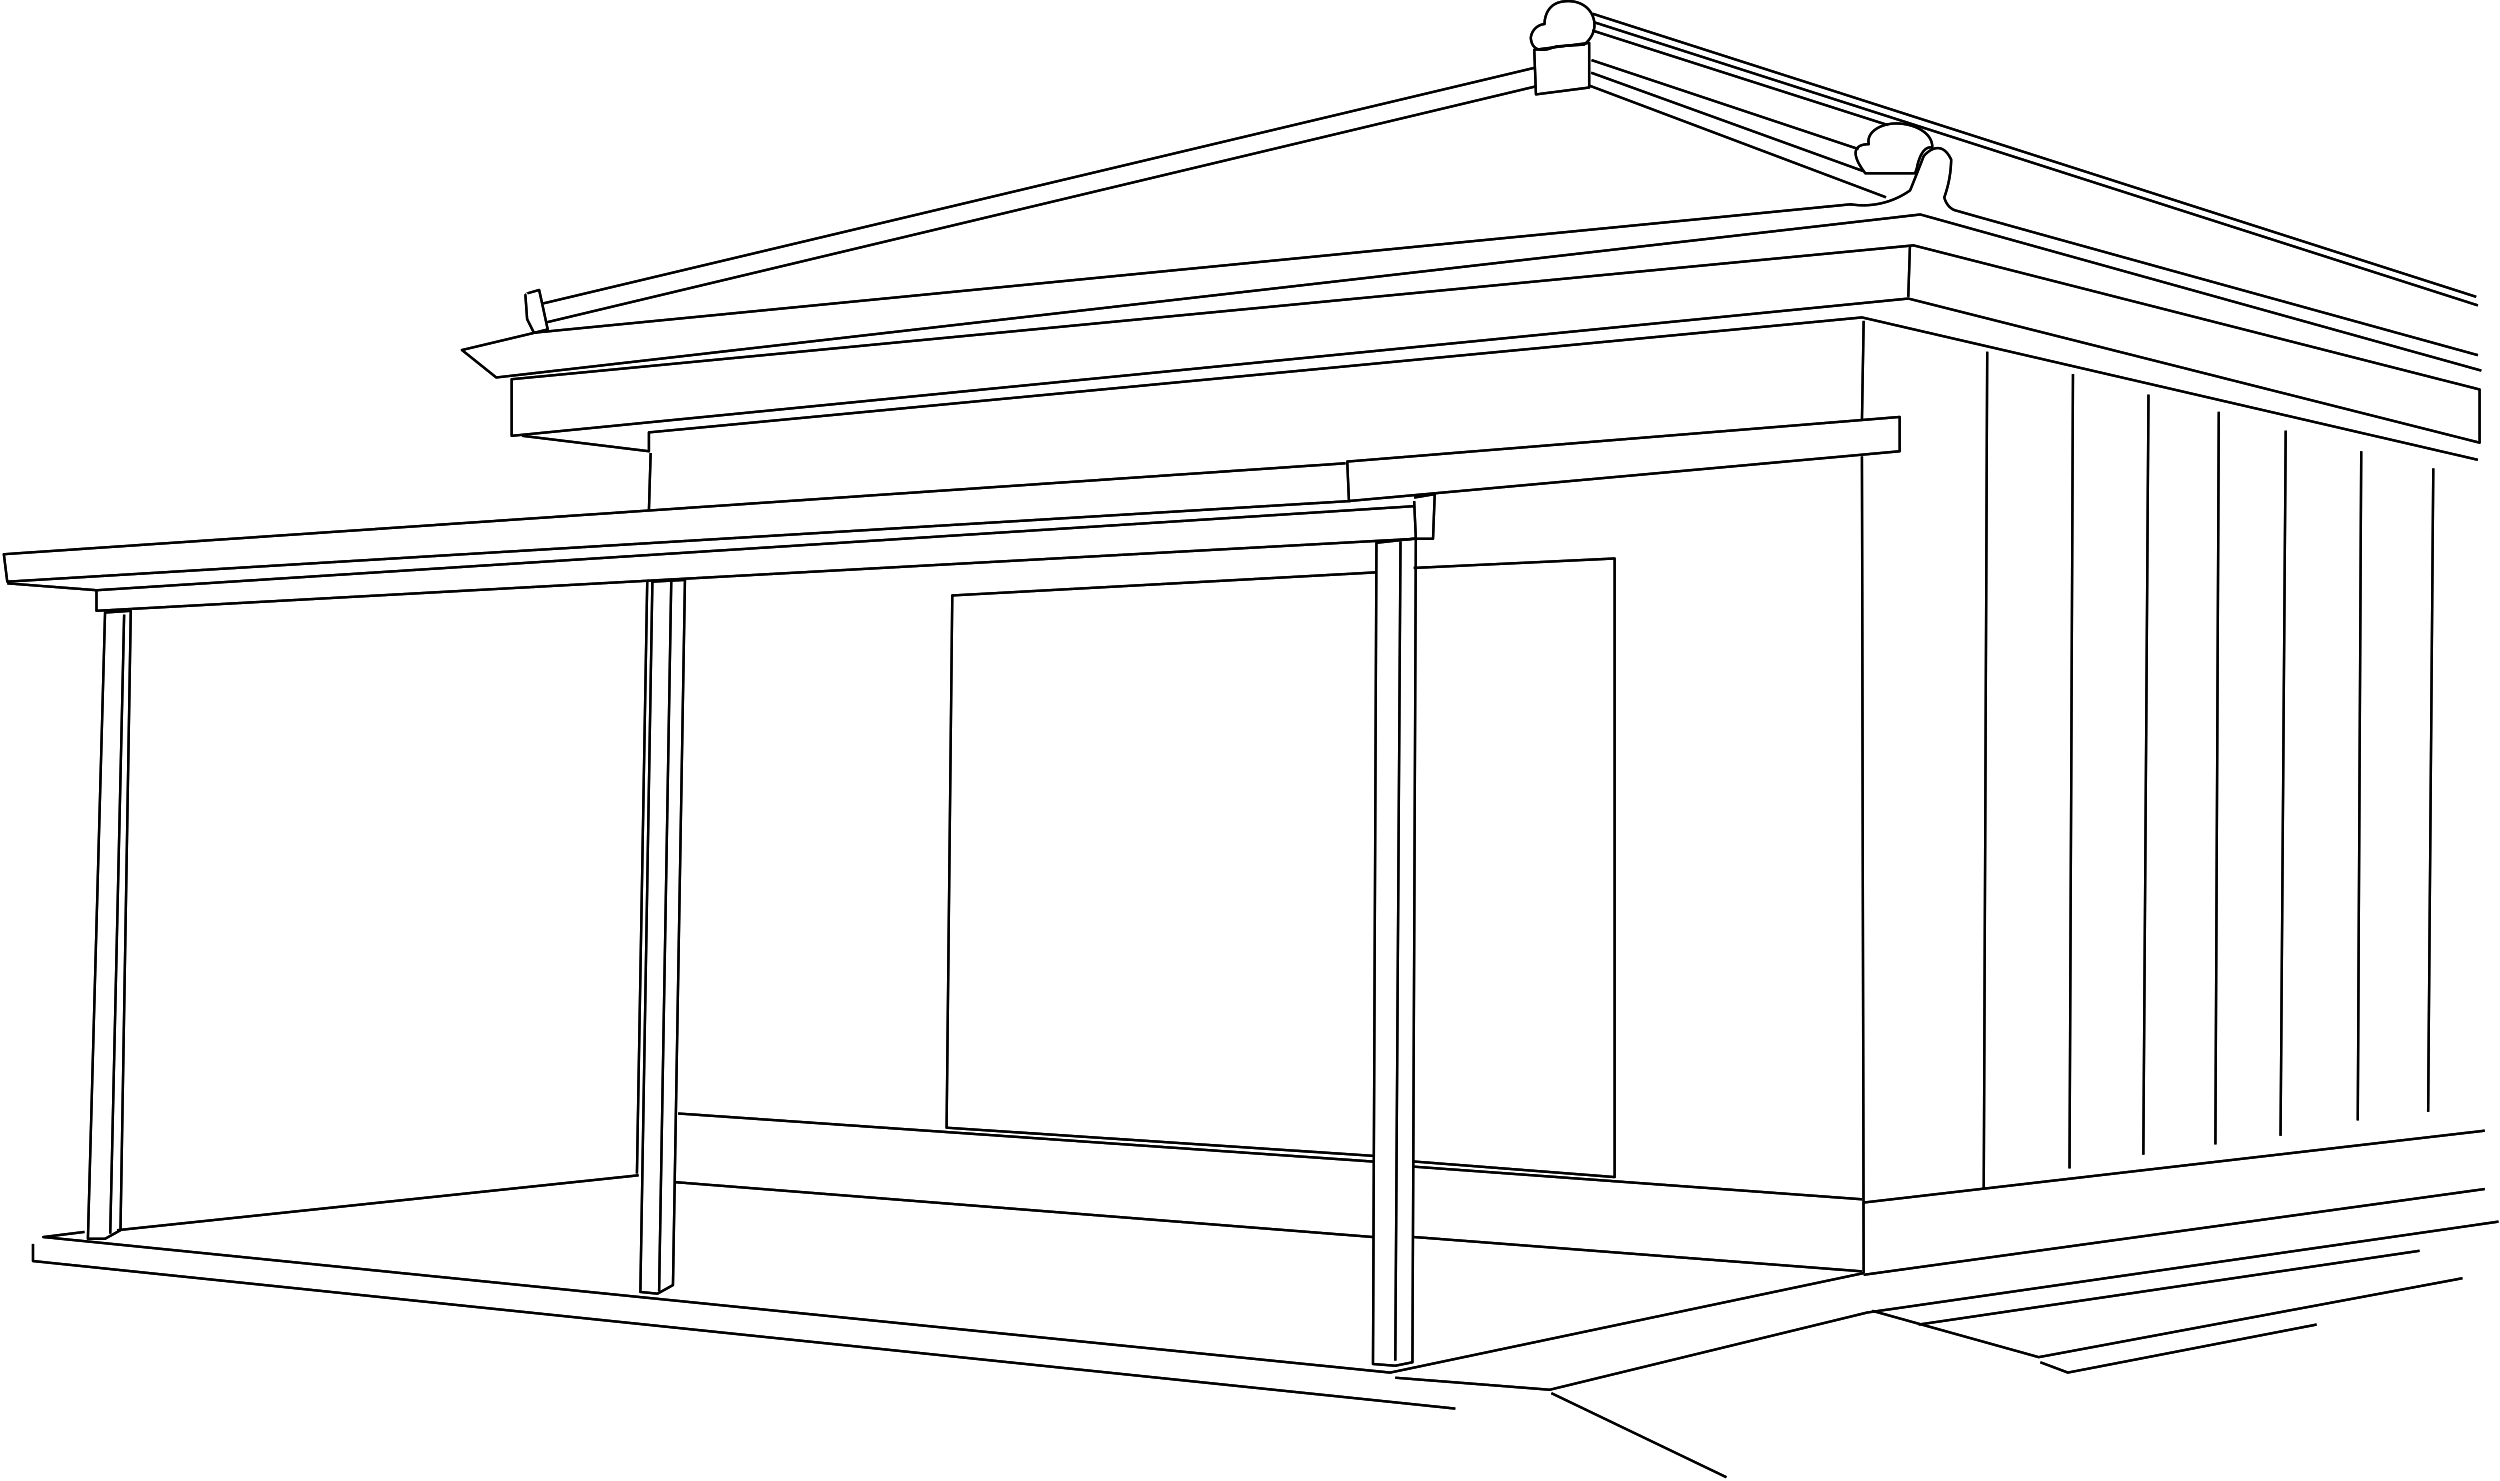 <svg xmlns="http://www.w3.org/2000/svg" xmlns:xlink="http://www.w3.org/1999/xlink" width="1068.907" height="633.031" viewBox="0 0 1068.907 633.031">
  <defs>
    <style>
      .cls-1 {
        stroke: #5b5c5c;
        stroke-linejoin: round;
        filter: url(#filter);
      }

      .cls-1, .cls-2 {
        stroke-width: 1px;
      }

      .cls-2 {
        fill: none;
        stroke: #000;
        fill-rule: evenodd;
      }
    </style>
    <filter id="filter" filterUnits="userSpaceOnUse">
      <feFlood result="flood" flood-color="#405454"/>
      <feComposite result="composite" operator="in" in2="SourceGraphic"/>
      <feBlend result="blend" in2="SourceGraphic"/>
    </filter>
  </defs>
  <g style="fill: ; filter: url(#filter)">
    <g id="top.svg" class="cls-1" style="stroke: inherit; filter: none; fill: inherit">
      <g id="グループ_2_のコピー_3" data-name="グループ 2 のコピー 3">
        <path id="シェイプ_1" data-name="シェイプ 1" class="cls-2" d="M825.522,101.973v19.073l-22.741,2.934-0.733-19.073Z" transform="translate(-146.063 -83.625)"/>
        <path id="シェイプ_2" data-name="シェイプ 2" class="cls-2" d="M809.384,104.174s-8.234,3.507-8.8-4.4a6.544,6.544,0,0,1,5.869-5.868s-0.288-8.182,7.336-9.536c5.811-1.032,10.458,1.131,12.646,4.88a10.027,10.027,0,0,1,1.292,3.923c0.693,6.01-4.4,9.536-4.4,9.536l-11.737.734Z" transform="translate(-146.063 -83.625)"/>
        <path id="シェイプ_3" data-name="シェイプ 3" class="cls-2" d="M826.989,89.5l377.791,121.04" transform="translate(-146.063 -83.625)"/>
        <path id="シェイプ_3_のコピー" data-name="シェイプ 3 のコピー" class="cls-2" d="M827.723,93.17L1205.51,214.21" transform="translate(-146.063 -83.625)"/>
        <path id="シェイプ_4" data-name="シェイプ 4" class="cls-2" d="M826.857,96.665l126.307,40.418" transform="translate(-146.063 -83.625)"/>
        <path id="シェイプ_5" data-name="シェイプ 5" class="cls-2" d="M826.391,114.72L942.68,156.783" transform="translate(-146.063 -83.625)"/>
        <path id="シェイプ_6" data-name="シェイプ 6" class="cls-2" d="M826.559,109.339l114.134,38.044" transform="translate(-146.063 -83.625)"/>
        <path id="シェイプ_7" data-name="シェイプ 7" class="cls-2" d="M943.628,157.725s-10.308-12.246,1.467-12.471c-1.259-5.346,5.656-9.334,13.2-8.8s14.21,4.514,13.938,10.27c-5.021-1.153-6.6,8.8-6.6,8.8l-0.734,2.2H943.628Z" transform="translate(-146.063 -83.625)"/>
        <path id="シェイプ_10" data-name="シェイプ 10" class="cls-2" d="M802.013,112.646L378.369,213.335" transform="translate(-146.063 -83.625)"/>
        <path id="シェイプ_11" data-name="シェイプ 11" class="cls-2" d="M802.922,120.5L379.784,221.422" transform="translate(-146.063 -83.625)"/>
        <path id="シェイプ_9" data-name="シェイプ 9" class="cls-2" d="M371.44,209.075c0.06-.043,5.135-1.467,5.135-1.467l1.467,6.6,2.2,10.27-5.868,1.467-2.934-5.869-0.734-10.27S371.379,209.118,371.44,209.075Z" transform="translate(-146.063 -83.625)"/>
        <path id="シェイプ_12" data-name="シェイプ 12" class="cls-2" d="M374.374,225.947l-30.81,7.336,14.671,11.737L967.1,175.33l239.878,66.756" transform="translate(-146.063 -83.625)"/>
        <path id="シェイプ_13" data-name="シェイプ 13" class="cls-2" d="M364.837,245.753v24.209l597.13-58.687L1206.25,272.9V250.155L964.167,188.534Z" transform="translate(-146.063 -83.625)"/>
        <path id="シェイプ_14" data-name="シェイプ 14" class="cls-2" d="M937.025,170.929A34.582,34.582,0,0,0,962.7,165.06c0.128,0.064,5.868-14.671,5.868-14.671s6.945-8.665,11.738,1.467A49.666,49.666,0,0,1,977.372,168s1.009,5.139,5.869,5.868c0.229,0.386,222.269,61.621,222.269,61.621" transform="translate(-146.063 -83.625)"/>
        <path id="シェイプ_15" data-name="シェイプ 15" class="cls-2" d="M373.64,225.947l564.119-55.018" transform="translate(-146.063 -83.625)"/>
        <path id="シェイプ_16" data-name="シェイプ 16" class="cls-2" d="M825.781,120.3l126.65,47.68" transform="translate(-146.063 -83.625)"/>
        <path id="シェイプ_17" data-name="シェイプ 17" class="cls-2" d="M958.3,261.892v14.672L722.822,297.837l-0.734-16.872Z" transform="translate(-146.063 -83.625)"/>
        <path id="シェイプ_18" data-name="シェイプ 18" class="cls-2" d="M721.354,281.7L147.7,320.578l1.467,11.737,574.388-34.478" transform="translate(-146.063 -83.625)"/>
        <path id="シェイプ_19" data-name="シェイプ 19" class="cls-2" d="M750.7,296.37l8.8-1.467-0.733,19.073h-7.336L750.7,297.837" transform="translate(-146.063 -83.625)"/>
        <path id="シェイプ_20" data-name="シェイプ 20" class="cls-2" d="M750.7,300.038L187.313,335.983v8.8l564.118-30.81" transform="translate(-146.063 -83.625)"/>
        <path id="シェイプ_21" data-name="シェイプ 21" class="cls-2" d="M751.431,313.853l-1.462,352.235-7.323,1.471-9.549-.738,1.471-351.115Z" transform="translate(-146.063 -83.625)"/>
        <path id="シェイプ_22" data-name="シェイプ 22" class="cls-2" d="M744.863,315.134l-2.227,350.224" transform="translate(-146.063 -83.625)"/>
        <path id="シェイプ_23" data-name="シェイプ 23" class="cls-2" d="M438.928,331.582l-5.135,301.5-6.6,3.667-7.336-.733,5.135-303.7Z" transform="translate(-146.063 -83.625)"/>
        <path id="シェイプ_24" data-name="シェイプ 24" class="cls-2" d="M433.06,332.316l-5.194,303.466" transform="translate(-146.063 -83.625)"/>
        <path id="シェイプ_25" data-name="シェイプ 25" class="cls-2" d="M201.984,344.786l-4.4,264.82-6.6,3.668h-7.336L190.98,345.52Z" transform="translate(-146.063 -83.625)"/>
        <path id="シェイプ_26" data-name="シェイプ 26" class="cls-2" d="M199.137,346.434l-5.946,264.64" transform="translate(-146.063 -83.625)"/>
        <path id="シェイプ_27" data-name="シェイプ 27" class="cls-2" d="M369.239,269.962l54.284,6.6v-8.07L942.16,219.345l263.35,60.887" transform="translate(-146.063 -83.625)"/>
        <path id="シェイプ_28" data-name="シェイプ 28" class="cls-2" d="M942.894,220.812l-0.734,42.547" transform="translate(-146.063 -83.625)"/>
        <path id="シェイプ_29" data-name="シェイプ 29" class="cls-2" d="M942.16,278.764l0.734,349.182" transform="translate(-146.063 -83.625)"/>
        <path id="シェイプ_30" data-name="シェイプ 30" class="cls-2" d="M1208.45,567.057L942.867,597.785" transform="translate(-146.063 -83.625)"/>
        <path id="シェイプ_31" data-name="シェイプ 31" class="cls-2" d="M942.894,628.679L1208.45,592" transform="translate(-146.063 -83.625)"/>
        <path id="シェイプ_48" data-name="シェイプ 48" class="cls-2" d="M750.535,326.447l85.893-4.034V586.9l-85.893-6.656" transform="translate(-146.063 -83.625)"/>
        <path id="シェイプ_49" data-name="シェイプ 49" class="cls-2" d="M734.178,328.356L553.217,338.21,550.795,565.8l182.589,12.042" transform="translate(-146.063 -83.625)"/>
        <path id="シェイプ_35" data-name="シェイプ 35" class="cls-2" d="M435.994,559.723l297.1,20.54" transform="translate(-146.063 -83.625)"/>
        <path id="シェイプ_36" data-name="シェイプ 36" class="cls-2" d="M750.7,582.464L942.16,596.4" transform="translate(-146.063 -83.625)"/>
        <path id="シェイプ_50" data-name="シェイプ 50" class="cls-2" d="M149.167,333.049l38.146,2.934" transform="translate(-146.063 -83.625)"/>
        <path id="シェイプ_51" data-name="シェイプ 51" class="cls-2" d="M424.257,277.3l-0.734,24.208" transform="translate(-146.063 -83.625)"/>
        <path id="シェイプ_38" data-name="シェイプ 38" class="cls-2" d="M942.16,627.212L750.7,612.541" transform="translate(-146.063 -83.625)"/>
        <path id="シェイプ_52" data-name="シェイプ 52" class="cls-2" d="M422.79,332.315l-4.4,253.083" transform="translate(-146.063 -83.625)"/>
        <path id="シェイプ_39" data-name="シェイプ 39" class="cls-2" d="M733.092,612.541L434.527,589.066" transform="translate(-146.063 -83.625)"/>
        <path id="シェイプ_40" data-name="シェイプ 40" class="cls-2" d="M419.122,586.132L196.115,609.606" transform="translate(-146.063 -83.625)"/>
        <path id="シェイプ_41" data-name="シェイプ 41" class="cls-2" d="M182.178,610.34l-17.606,2.2,575.856,57.952,202.466-42.547" transform="translate(-146.063 -83.625)"/>
        <path id="シェイプ_42" data-name="シェイプ 42" class="cls-2" d="M742.628,672.694l66.022,5.135,135.711-33.011,269.959-38.879" transform="translate(-146.063 -83.625)"/>
        <path id="シェイプ_43" data-name="シェイプ 43" class="cls-2" d="M946.562,644.084l71.158,19.807,181.19-33.745" transform="translate(-146.063 -83.625)"/>
        <path id="シェイプ_47" data-name="シェイプ 47" class="cls-2" d="M160.17,615.475v7.336L768.3,685.9" transform="translate(-146.063 -83.625)"/>
        <path id="シェイプ_44" data-name="シェイプ 44" class="cls-2" d="M966.368,649.953l214.2-31.544" transform="translate(-146.063 -83.625)"/>
        <path id="シェイプ_45" data-name="シェイプ 45" class="cls-2" d="M1018.45,666.091l11.74,4.4,106.37-20.54" transform="translate(-146.063 -83.625)"/>
        <path id="シェイプ_46" data-name="シェイプ 46" class="cls-2" d="M809.384,679.3l74.824,35.945" transform="translate(-146.063 -83.625)"/>
        <path id="シェイプ_53" data-name="シェイプ 53" class="cls-2" d="M962.7,188.534l-0.734,22.008" transform="translate(-146.063 -83.625)"/>
        <path id="シェイプ_54" data-name="シェイプ 54" class="cls-2" d="M995.712,234.016L994.244,592" transform="translate(-146.063 -83.625)"/>
        <path id="シェイプ_55" data-name="シェイプ 55" class="cls-2" d="M1032.39,243.553L1030.92,583.2" transform="translate(-146.063 -83.625)"/>
        <path id="シェイプ_56" data-name="シェイプ 56" class="cls-2" d="M1064.67,252.356l-2.2,324.973" transform="translate(-146.063 -83.625)"/>
        <path id="シェイプ_57" data-name="シェイプ 57" class="cls-2" d="M1094.74,259.692l-1.46,313.236" transform="translate(-146.063 -83.625)"/>
        <path id="シェイプ_58" data-name="シェイプ 58" class="cls-2" d="M1123.35,267.761l-2.2,301.5" transform="translate(-146.063 -83.625)"/>
        <path id="シェイプ_59" data-name="シェイプ 59" class="cls-2" d="M1155.63,276.564l-1.47,286.094" transform="translate(-146.063 -83.625)"/>
        <path id="シェイプ_60" data-name="シェイプ 60" class="cls-2" d="M1186.44,283.9l-2.2,275.09" transform="translate(-146.063 -83.625)"/>
      </g>
    </g>
  </g>
  <use xlink:href="#top.svg" style="stroke: #5b5c5c; filter: none; fill: none"/>
</svg>
